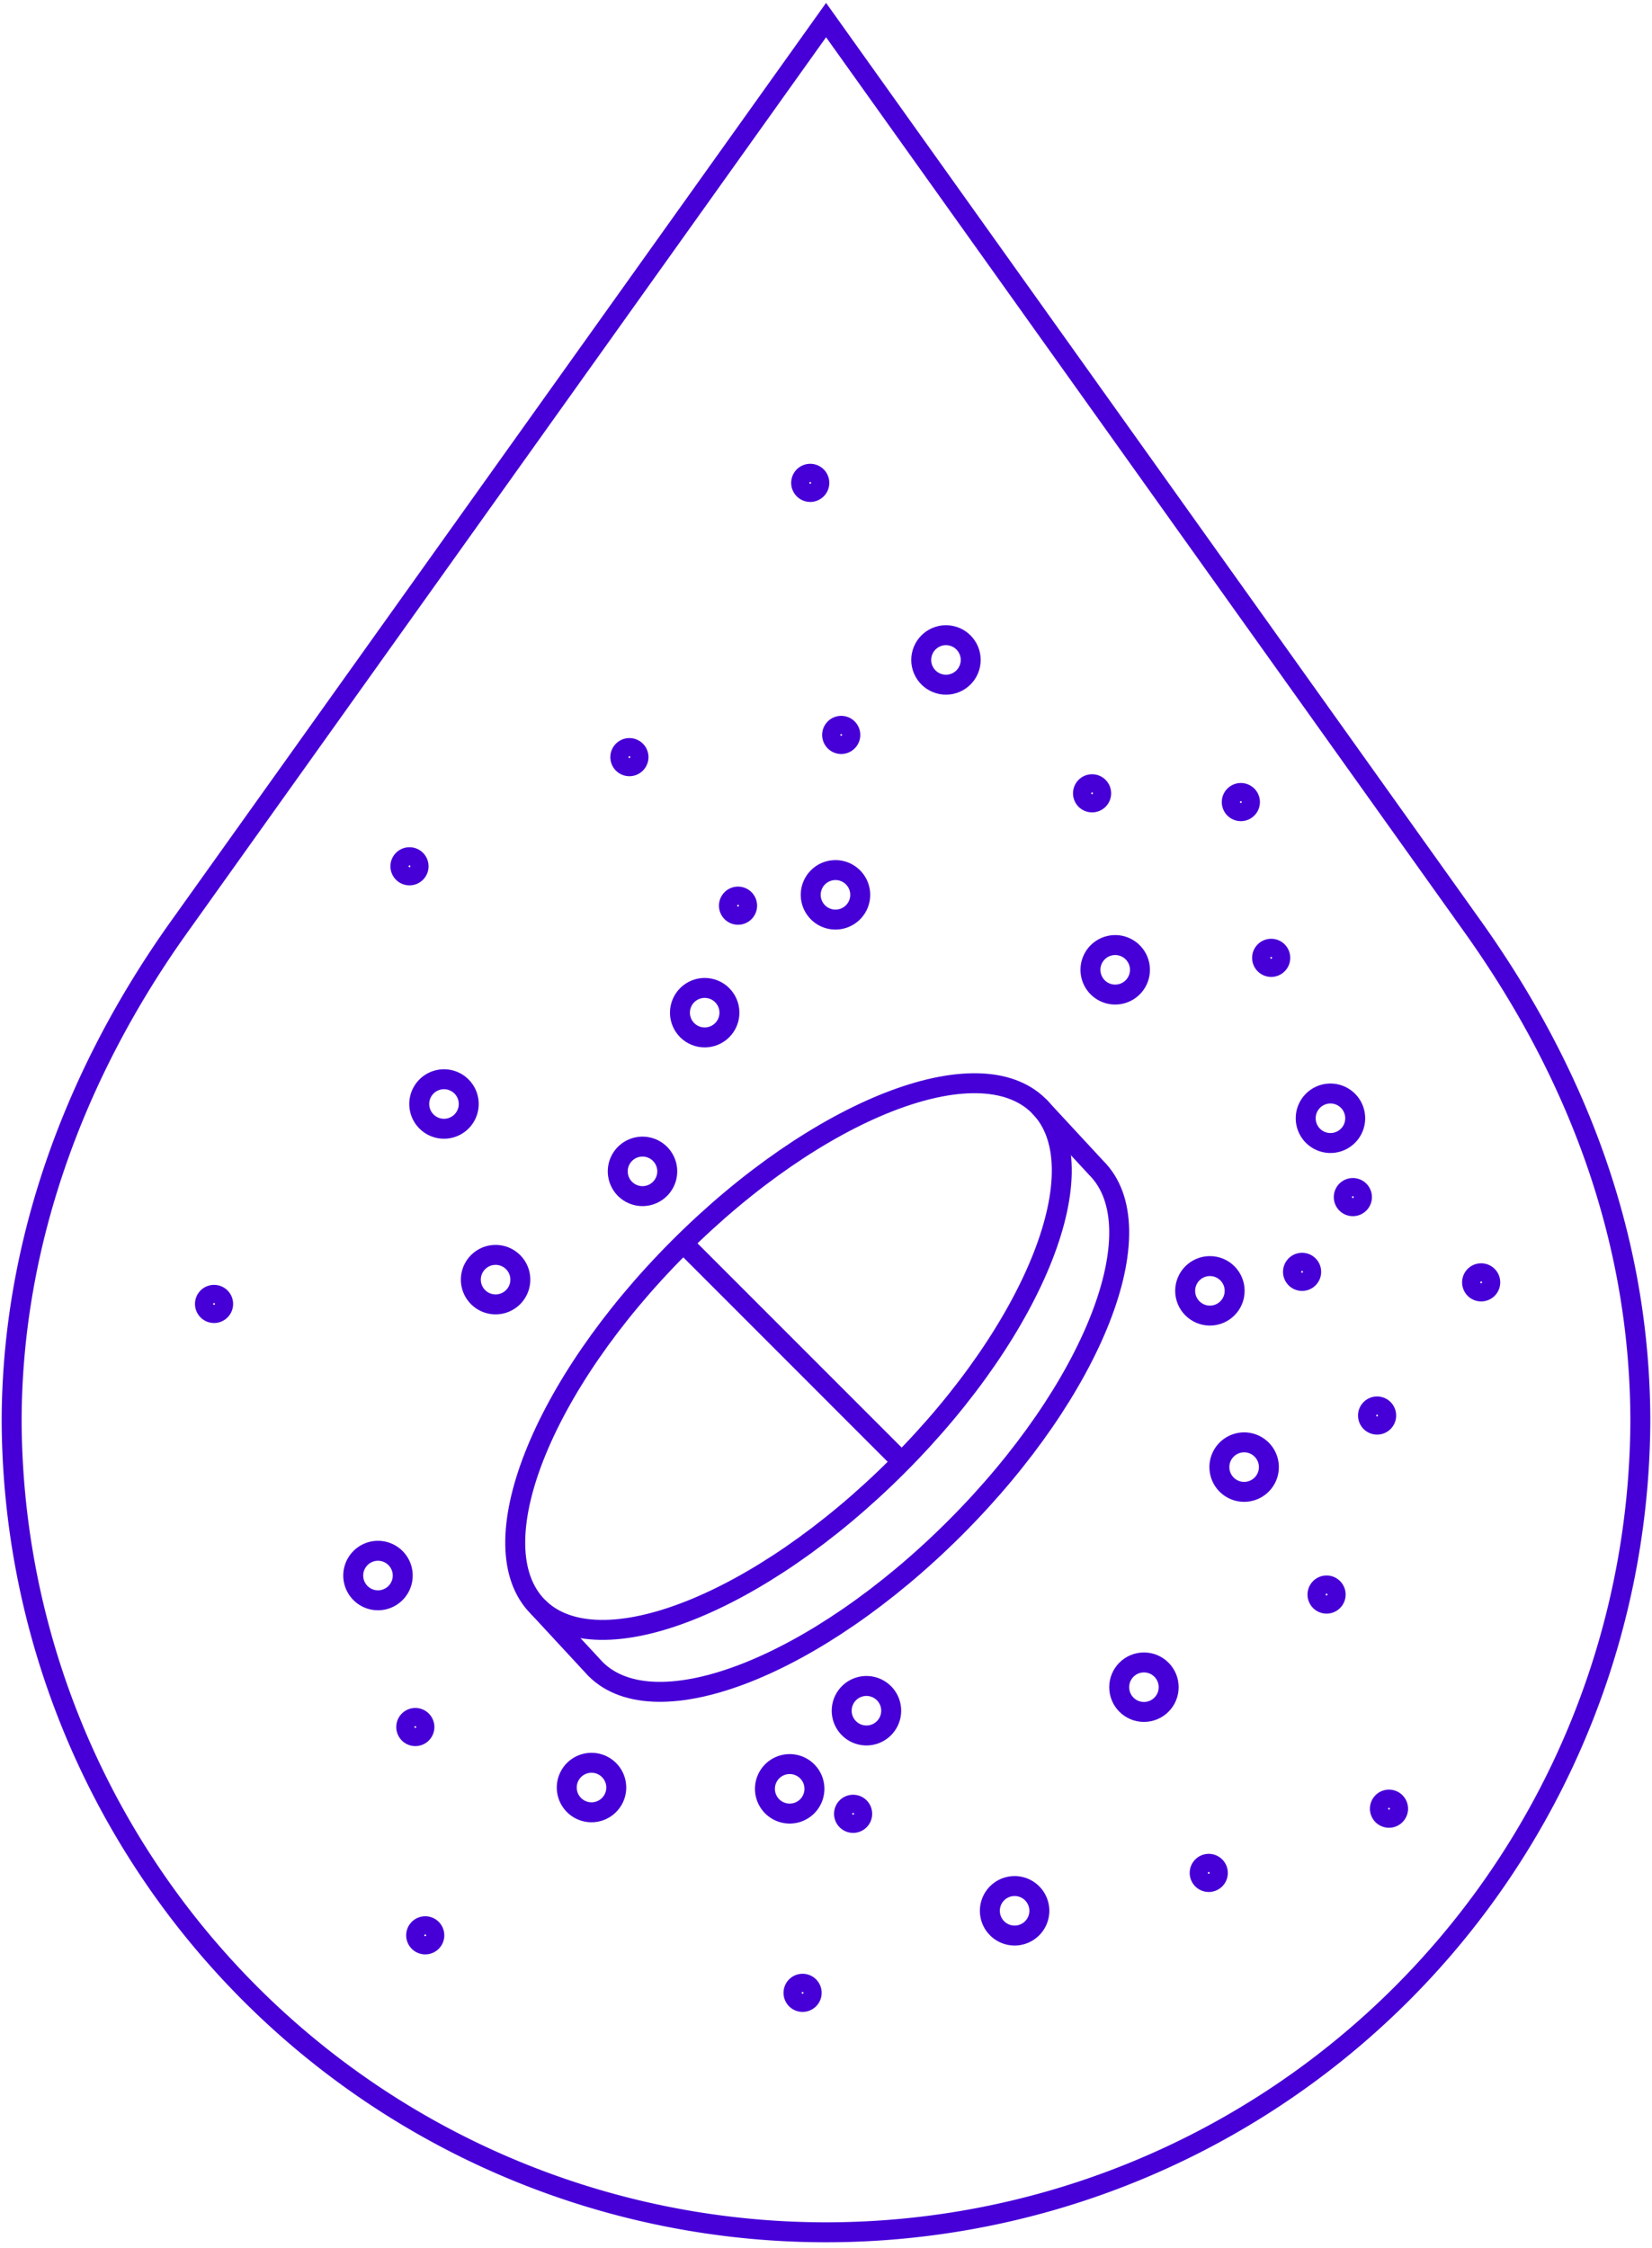 <svg xmlns="http://www.w3.org/2000/svg" xmlns:xlink="http://www.w3.org/1999/xlink" width="165.639" height="225.328" viewBox="0 0 165.639 225.328"><defs><style>.a,.c{fill:none;stroke:#4600d7;stroke-width:2px;}.b{clip-path:url(#a);}.c{stroke-miterlimit:10;}</style><clipPath id="a"><rect class="a" width="165.639" height="225.328"></rect></clipPath></defs><g class="b"><path class="c" d="M148,93.461,83.158,2.582,18.3,93.469c-11,15.4-16.8,32.552-16.8,49.614a81.651,81.651,0,0,0,163.3,0C164.8,125.8,159.15,109.107,148,93.461Z" transform="translate(-0.331 -0.57)"></path><path class="c" d="M104.662,177.72C90.8,191.587,74.649,197.924,68.6,191.875s.287-22.2,14.154-36.063,30.014-20.2,36.063-14.154S118.529,163.853,104.662,177.72Z" transform="translate(-14.648 -30.788)"></path><line class="c" x2="21.349" y2="21.349" transform="translate(68.796 124.905)"></line><path class="c" d="M119.467,142.307l5.756,6.212c6.05,6.05-.287,22.2-14.154,36.063s-30.013,20.2-36.062,14.154l-5.756-6.213" transform="translate(-15.298 -31.438)"></path><circle class="c" cx="2.481" cy="2.481" r="2.481" transform="translate(67.751 103.476) rotate(-79.099)"></circle><circle class="c" cx="2.481" cy="2.481" r="2.481" transform="translate(112.217 166.64)"></circle><path class="c" d="M58.025,139.433a2.481,2.481,0,1,1-3.495.317A2.482,2.482,0,0,1,58.025,139.433Z" transform="translate(-11.919 -30.676)"></path><path class="c" d="M161,186.151a2.481,2.481,0,1,1-3.495.317A2.482,2.482,0,0,1,161,186.151Z" transform="translate(-34.667 -40.996)"></path><path class="c" d="M64.848,162.2a2.481,2.481,0,1,1-3.509-.034A2.482,2.482,0,0,1,64.848,162.2Z" transform="translate(-13.386 -35.668)"></path><path class="c" d="M112.576,217.662a2.481,2.481,0,1,1-3.509-.033A2.482,2.482,0,0,1,112.576,217.662Z" transform="translate(-23.93 -47.92)"></path><path class="c" d="M47.742,199.535a2.481,2.481,0,1,1-2.273,2.674A2.482,2.482,0,0,1,47.742,199.535Z" transform="translate(-10.043 -44.078)"></path><path class="c" d="M170.321,140.7a2.481,2.481,0,1,1-2.273,2.674A2.482,2.482,0,0,1,170.321,140.7Z" transform="translate(-37.122 -31.08)"></path><path class="c" d="M74.62,226.936a2.481,2.481,0,1,1-1.545,3.151A2.481,2.481,0,0,1,74.62,226.936Z" transform="translate(-16.114 -50.104)"></path><path class="c" d="M142.016,121.726a2.481,2.481,0,1,1-1.545,3.151A2.481,2.481,0,0,1,142.016,121.726Z" transform="translate(-31.002 -26.861)"></path><path class="c" d="M98.607,228.567a2.481,2.481,0,1,1,1.43,3.2A2.481,2.481,0,0,1,98.607,228.567Z" transform="translate(-21.747 -50.141)"></path><path class="c" d="M104.5,113.544a2.481,2.481,0,1,1,1.43,3.2A2.481,2.481,0,0,1,104.5,113.544Z" transform="translate(-23.049 -24.731)"></path><circle class="c" cx="2.481" cy="2.481" r="2.481" transform="translate(91.943 68.119) rotate(-79.099)"></circle><circle class="c" cx="2.481" cy="2.481" r="2.481" transform="translate(118.831 126.91)"></circle><path class="c" d="M83.573,148.1a2.481,2.481,0,1,1-3.495.317A2.482,2.482,0,0,1,83.573,148.1Z" transform="translate(-17.563 -32.59)"></path><path class="c" d="M131.461,243.237a2.481,2.481,0,1,1-3.495.317A2.482,2.482,0,0,1,131.461,243.237Z" transform="translate(-28.142 -53.607)"></path><path class="c" d="M103.615,255.443a.911.911,0,1,1-1.282.116A.91.91,0,0,1,103.615,255.443Z" transform="translate(-22.56 -56.384)"></path><path class="c" d="M171.05,204.2a.911.911,0,1,1-1.282.116A.91.91,0,0,1,171.05,204.2Z" transform="translate(-37.457 -45.064)"></path><path class="c" d="M110.117,232.409a.911.911,0,1,1-1.282.116A.91.91,0,0,1,110.117,232.409Z" transform="translate(-23.996 -51.296)"></path><path class="c" d="M177.552,181.167a.911.911,0,1,1-1.282.116A.91.91,0,0,1,177.552,181.167Z" transform="translate(-38.894 -39.976)"></path><path class="c" d="M27.873,166.809a.911.911,0,1,1-1.282.116A.91.91,0,0,1,27.873,166.809Z" transform="translate(-5.828 -36.804)"></path><path class="c" d="M95.307,115.566a.911.911,0,1,1-1.282.116A.91.91,0,0,1,95.307,115.566Z" transform="translate(-20.725 -25.483)"></path><path class="c" d="M53.025,110.5a.911.911,0,1,1-1.282.116A.91.91,0,0,1,53.025,110.5Z" transform="translate(-11.384 -24.364)"></path><path class="c" d="M81.326,96.457a.911.911,0,1,1-1.282.116A.91.91,0,0,1,81.326,96.457Z" transform="translate(-17.636 -21.262)"></path><path class="c" d="M53.776,221.244a.911.911,0,1,1-1.282.116A.91.91,0,0,1,53.776,221.244Z" transform="translate(-11.55 -48.829)"></path><path class="c" d="M55.052,248.043a.911.911,0,1,1-1.282.116A.91.91,0,0,1,55.052,248.043Z" transform="translate(-11.832 -54.749)"></path><path class="c" d="M108.586,93.6a.911.911,0,1,1-1.282.116A.91.91,0,0,1,108.586,93.6Z" transform="translate(-23.658 -20.632)"></path><path class="c" d="M104.6,61.168a.911.911,0,1,1-1.282.116A.91.91,0,0,1,104.6,61.168Z" transform="translate(-22.778 -13.466)"></path><path class="c" d="M163.921,122.279a.911.911,0,1,1-1.282.116A.91.91,0,0,1,163.921,122.279Z" transform="translate(-35.882 -26.966)"></path><path class="c" d="M140.872,101.111a.911.911,0,1,1-1.282.116A.91.91,0,0,1,140.872,101.111Z" transform="translate(-30.791 -22.29)"></path><path class="c" d="M174.433,153.063a.911.911,0,1,1-1.282.116A.91.91,0,0,1,174.433,153.063Z" transform="translate(-38.205 -33.767)"></path><path class="c" d="M190.946,164.032a.911.911,0,1,1-1.282.116A.91.91,0,0,1,190.946,164.032Z" transform="translate(-41.853 -36.19)"></path><path class="c" d="M160.018,102.238a.911.911,0,1,1-1.282.116A.91.91,0,0,1,160.018,102.238Z" transform="translate(-35.02 -22.539)"></path><path class="c" d="M167.9,162.679a.911.911,0,1,1-1.282.116A.91.91,0,0,1,167.9,162.679Z" transform="translate(-36.762 -35.891)"></path><path class="c" d="M155.888,240.014a.911.911,0,1,1-1.282.116A.91.91,0,0,1,155.888,240.014Z" transform="translate(-34.108 -52.976)"></path><path class="c" d="M179.083,231.751a.911.911,0,1,1-1.283.116A.91.91,0,0,1,179.083,231.751Z" transform="translate(-39.232 -51.15)"></path></g></svg>